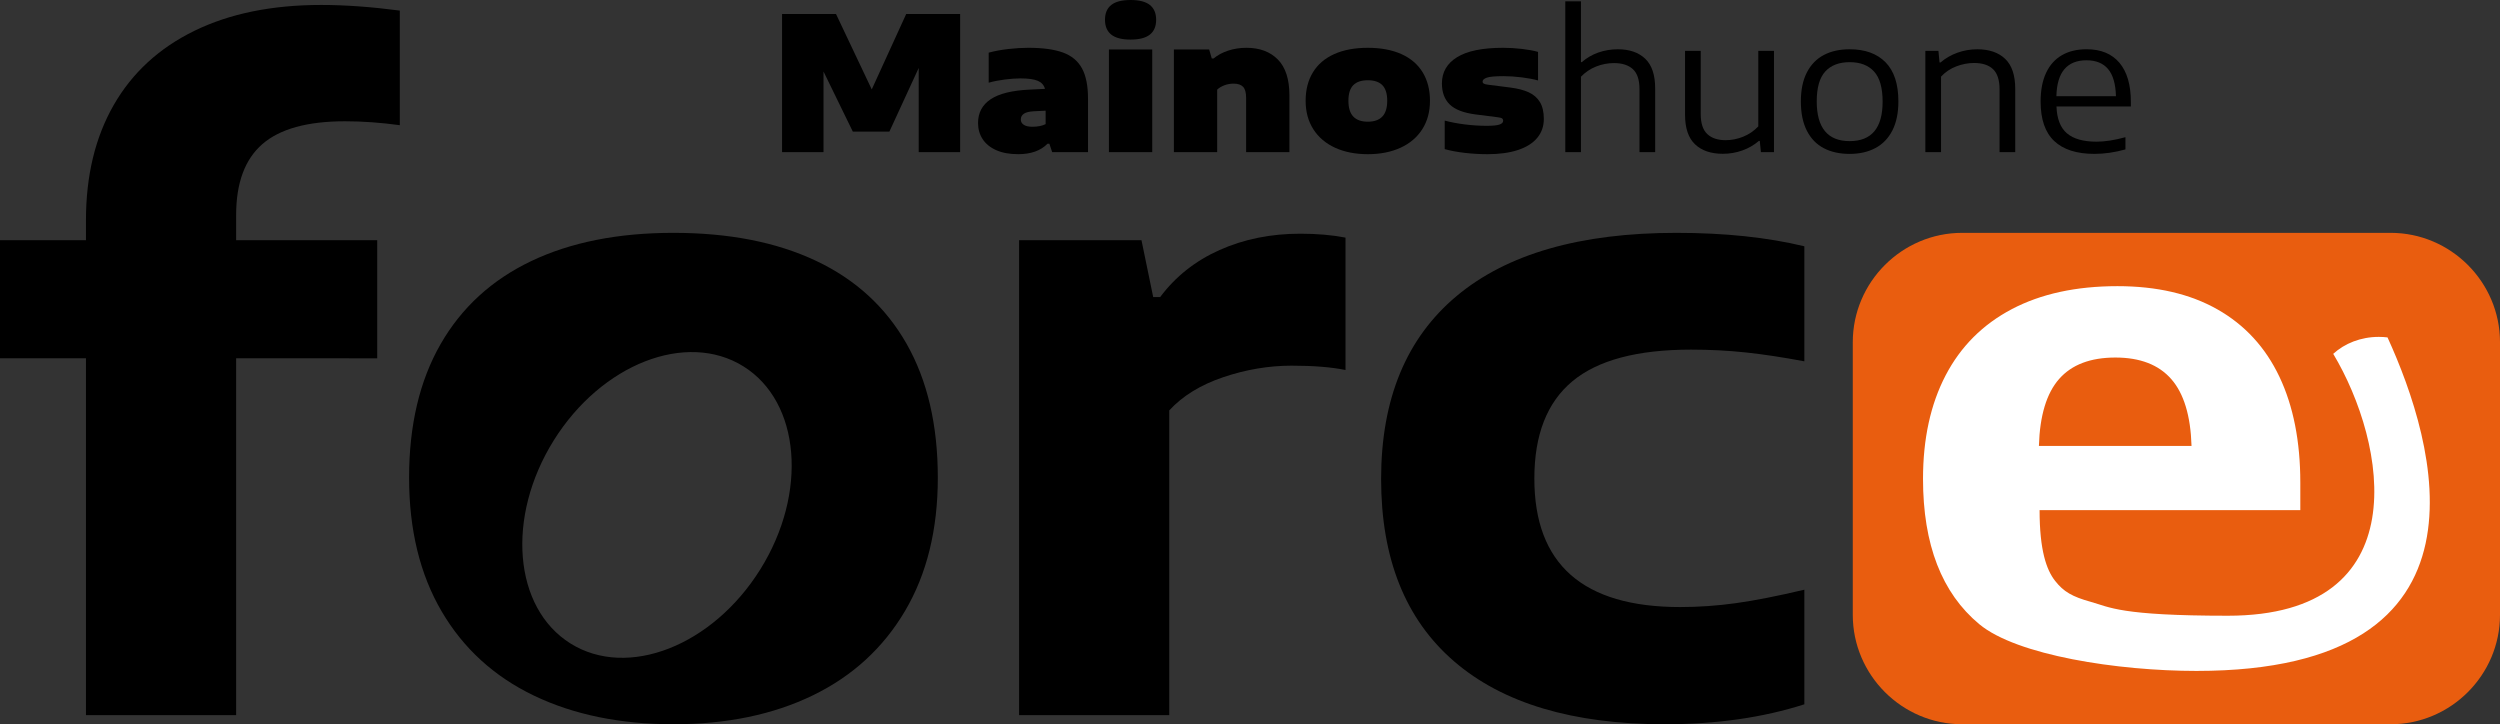 <?xml version="1.0" encoding="utf-8"?>
<!-- Generator: Adobe Illustrator 16.0.0, SVG Export Plug-In . SVG Version: 6.00 Build 0)  -->
<!DOCTYPE svg PUBLIC "-//W3C//DTD SVG 1.1//EN" "http://www.w3.org/Graphics/SVG/1.1/DTD/svg11.dtd">
<svg version="1.1" id="Layer_1" xmlns="http://www.w3.org/2000/svg" xmlns:xlink="http://www.w3.org/1999/xlink" x="0px" y="0px"
	 width="207.112px" height="60px" viewBox="0 0 207.112 60" enable-background="new 0 0 207.112 60" xml:space="preserve">
<rect x="0" y="0" width="207.112" height="60" fill="#333333" stroke="none"/>
<path fill="#E95D0F" d="M207.112,50.938c0,4.984-4.077,9.062-9.061,9.062h-35.496c-4.984,0-9.062-4.078-9.062-9.062V28.352
	c0-4.984,4.077-9.062,9.062-9.062h35.496c4.983,0,9.061,4.078,9.061,9.062V50.938z"/>
<path d="M21.739,11.935c-1.451,1.259-2.176,3.219-2.176,5.88v2.086h11.688v9.782H19.563v29.562H7.121V29.683H0v-9.782h7.121v-1.654
	c0-3.691,0.767-6.874,2.301-9.548c1.534-2.673,3.764-4.723,6.689-6.149c2.924-1.426,6.425-2.14,10.501-2.14
	c1.965,0,4.136,0.156,6.509,0.467v9.494c-1.582-0.216-3.092-0.324-4.531-0.324C25.473,10.047,23.189,10.677,21.739,11.935z"/>
<path d="M84.425,19.901h10.141l0.971,4.711h0.576c1.27-1.702,2.913-3.003,4.927-3.902c2.014-0.899,4.243-1.349,6.688-1.349
	c1.367,0,2.613,0.107,3.74,0.324v10.968c-1.175-0.239-2.661-0.359-4.459-0.359c-1.894,0-3.782,0.318-5.664,0.953
	c-1.882,0.636-3.375,1.553-4.478,2.751v25.247H84.425V19.901z"/>
<path d="M120.459,54.785c-4.027-3.476-6.041-8.511-6.041-15.104c0-6.618,2.086-11.67,6.257-15.159
	c4.172-3.488,10.237-5.232,18.197-5.232c4.004,0,7.54,0.371,10.609,1.114v9.53c-1.774-0.334-3.393-0.581-4.855-0.736
	c-1.462-0.156-2.973-0.234-4.53-0.234c-4.46,0-7.739,0.875-9.836,2.625c-2.099,1.75-3.147,4.436-3.147,8.056
	c0,7.097,4.028,10.646,12.084,10.646c1.534,0,3.074-0.109,4.621-0.324c1.546-0.215,3.435-0.587,5.664-1.114v9.494
	c-3.429,1.102-7.289,1.653-11.58,1.653C130.301,59.999,124.487,58.261,120.459,54.785z"/>
<g>
	<path d="M75.074,1.16h4.469v11.443H76.11V5.629l-2.428,5.273h-3.031l-2.428-4.979v6.68h-3.433V1.16h4.469l2.961,6.248L75.074,1.16z
		"/>
	<path d="M88.063,4.353c0.717,0.263,1.241,0.7,1.574,1.311s0.499,1.445,0.499,2.501v4.438h-2.969l-0.232-0.696H86.78
		c-0.562,0.578-1.372,0.866-2.428,0.866c-0.722,0-1.332-0.112-1.829-0.336c-0.498-0.224-0.871-0.531-1.122-0.92
		c-0.25-0.389-0.375-0.831-0.375-1.326c0-0.846,0.348-1.501,1.044-1.968c0.696-0.466,1.776-0.733,3.24-0.8l1.26-0.062
		c-0.083-0.309-0.28-0.531-0.591-0.665c-0.312-0.134-0.792-0.201-1.442-0.201c-0.382,0-0.815,0.031-1.299,0.093
		c-0.484,0.062-0.928,0.149-1.33,0.263v-2.49c0.5-0.134,1.043-0.234,1.631-0.302c0.587-0.067,1.136-0.1,1.647-0.1
		C86.388,3.959,87.347,4.09,88.063,4.353z M86.625,10.283V9.17l-0.958,0.047c-0.392,0.02-0.673,0.088-0.843,0.205
		c-0.17,0.116-0.255,0.274-0.255,0.476c0,0.186,0.081,0.333,0.244,0.441c0.162,0.108,0.401,0.162,0.715,0.162
		C85.971,10.5,86.337,10.428,86.625,10.283z"/>
	<path d="M92.061,2.865c-0.346-0.276-0.518-0.685-0.518-1.226c0-0.542,0.172-0.95,0.518-1.226C92.406,0.138,92.94,0,93.662,0
		s1.255,0.138,1.601,0.414c0.345,0.276,0.518,0.684,0.518,1.226c0,0.541-0.173,0.95-0.518,1.226
		c-0.346,0.276-0.879,0.414-1.601,0.414S92.406,3.141,92.061,2.865z M91.868,12.603V4.098h3.588v8.505H91.868z"/>
	<path d="M97.249,4.098h2.923l0.216,0.743h0.155c0.335-0.278,0.738-0.495,1.21-0.649c0.472-0.155,0.976-0.232,1.512-0.232
		c1.093,0,1.958,0.323,2.598,0.97c0.639,0.647,0.959,1.638,0.959,2.973v4.701h-3.588v-4.5c0-0.433-0.083-0.737-0.251-0.912
		c-0.167-0.175-0.429-0.263-0.785-0.263c-0.268,0-0.522,0.045-0.761,0.136c-0.24,0.09-0.44,0.21-0.599,0.359v5.18h-3.588V4.098z"/>
	<path d="M110.605,12.24c-0.775-0.355-1.376-0.866-1.801-1.531c-0.426-0.665-0.639-1.451-0.639-2.358
		c0-0.913,0.201-1.699,0.604-2.358c0.401-0.66,0.989-1.164,1.763-1.512c0.773-0.348,1.701-0.521,2.783-0.521
		c1.083,0,2.011,0.174,2.784,0.521c0.772,0.348,1.36,0.852,1.763,1.512c0.401,0.66,0.604,1.446,0.604,2.358
		c0,0.907-0.214,1.693-0.639,2.358c-0.425,0.665-1.025,1.175-1.802,1.531c-0.775,0.355-1.679,0.534-2.71,0.534
		C112.285,12.773,111.382,12.595,110.605,12.24z M114.518,9.657c0.271-0.283,0.406-0.719,0.406-1.307
		c0-0.588-0.134-1.018-0.402-1.292c-0.268-0.273-0.67-0.41-1.206-0.41s-0.938,0.137-1.206,0.41
		c-0.268,0.273-0.401,0.704-0.401,1.292c0,0.587,0.135,1.023,0.405,1.307c0.271,0.284,0.671,0.425,1.202,0.425
		S114.247,9.941,114.518,9.657z"/>
	<path d="M121.35,12.665c-0.619-0.072-1.174-0.175-1.663-0.31V9.99c0.495,0.134,1.051,0.24,1.666,0.317
		c0.616,0.078,1.221,0.116,1.813,0.116c0.5,0,0.852-0.035,1.056-0.104c0.203-0.07,0.306-0.174,0.306-0.313
		c0-0.088-0.031-0.153-0.093-0.197c-0.062-0.044-0.187-0.076-0.371-0.097l-1.825-0.232c-0.995-0.129-1.707-0.405-2.138-0.827
		c-0.431-0.423-0.646-1.003-0.646-1.74c0-0.933,0.418-1.658,1.257-2.176c0.837-0.518,2.109-0.777,3.815-0.777
		c0.505,0,1.024,0.031,1.558,0.093c0.533,0.062,0.979,0.144,1.334,0.247v2.366c-0.366-0.103-0.813-0.188-1.342-0.255
		c-0.528-0.067-1.035-0.101-1.52-0.101c-0.686,0-1.146,0.042-1.38,0.124s-0.352,0.19-0.352,0.325c0,0.072,0.033,0.129,0.101,0.17
		c0.066,0.042,0.193,0.072,0.379,0.093l1.824,0.232c0.608,0.078,1.115,0.209,1.52,0.395s0.714,0.456,0.928,0.812
		c0.214,0.355,0.321,0.819,0.321,1.392c0,0.608-0.182,1.131-0.546,1.569c-0.363,0.438-0.894,0.773-1.593,1.005
		c-0.698,0.232-1.542,0.348-2.532,0.348C122.594,12.773,121.968,12.737,121.35,12.665z"/>
	<path d="M129.677,0.108h1.298v5.041h0.07c0.396-0.35,0.852-0.616,1.364-0.796c0.513-0.18,1.056-0.271,1.628-0.271
		c0.959,0,1.713,0.262,2.262,0.785c0.549,0.523,0.823,1.342,0.823,2.455v5.281h-1.299V7.384c0-0.769-0.184-1.32-0.549-1.655
		c-0.366-0.335-0.887-0.503-1.562-0.503c-0.511,0-1.006,0.096-1.485,0.286c-0.479,0.191-0.896,0.472-1.253,0.843v6.248h-1.298V0.108
		z"/>
	<path d="M140.428,11.958c-0.555-0.523-0.831-1.342-0.831-2.455V4.214h1.299v5.227c0,0.768,0.18,1.322,0.541,1.662
		s0.868,0.51,1.522,0.51c0.495,0,0.981-0.097,1.458-0.29c0.478-0.193,0.894-0.478,1.249-0.854V4.214h1.299v8.389h-1.083
		l-0.093-0.928h-0.077c-0.401,0.345-0.859,0.609-1.372,0.792s-1.05,0.274-1.612,0.274C141.748,12.742,140.981,12.481,140.428,11.958
		z"/>
	<path d="M151.093,12.278c-0.603-0.314-1.07-0.796-1.402-1.446c-0.333-0.649-0.499-1.458-0.499-2.428
		c0-0.954,0.165-1.753,0.495-2.397c0.33-0.645,0.796-1.126,1.398-1.446c0.604-0.32,1.32-0.479,2.15-0.479
		c1.273,0,2.264,0.359,2.973,1.079s1.063,1.8,1.063,3.244c0,0.954-0.167,1.755-0.499,2.405c-0.332,0.649-0.802,1.135-1.407,1.457
		c-0.605,0.322-1.315,0.483-2.13,0.483C152.41,12.75,151.696,12.593,151.093,12.278z M155.965,8.42c0-1.144-0.236-1.975-0.708-2.493
		c-0.472-0.519-1.146-0.777-2.021-0.777s-1.551,0.258-2.022,0.773c-0.472,0.515-0.707,1.34-0.707,2.474
		c0,2.196,0.909,3.294,2.729,3.294C155.055,11.691,155.965,10.601,155.965,8.42z"/>
	<path d="M159.506,4.214h1.082l0.093,0.959h0.085c0.407-0.351,0.874-0.62,1.4-0.808c0.525-0.188,1.074-0.282,1.646-0.282
		c0.984,0,1.754,0.266,2.308,0.796c0.555,0.531,0.832,1.361,0.832,2.49v5.234h-1.299V7.407c0-0.773-0.18-1.331-0.538-1.674
		s-0.883-0.515-1.573-0.515c-0.49,0-0.979,0.093-1.469,0.279c-0.49,0.186-0.913,0.469-1.269,0.851v6.255h-1.299V4.214z"/>
	<path d="M176.531,8.822h-6.162c0.036,1.021,0.325,1.762,0.866,2.223c0.541,0.461,1.358,0.692,2.451,0.692
		c0.7,0,1.5-0.124,2.396-0.372v1.013c-0.887,0.248-1.742,0.371-2.567,0.371c-1.469,0-2.58-0.354-3.332-1.063
		c-0.753-0.709-1.129-1.8-1.129-3.275c0-0.933,0.15-1.723,0.452-2.37s0.737-1.135,1.307-1.465c0.569-0.33,1.254-0.495,2.053-0.495
		c1.181,0,2.087,0.374,2.718,1.121c0.632,0.748,0.947,1.83,0.947,3.248V8.822z M171.03,5.726c-0.42,0.487-0.644,1.236-0.669,2.246
		h4.934c-0.026-1.016-0.243-1.766-0.65-2.25s-1.005-0.727-1.794-0.727C172.058,4.995,171.45,5.238,171.03,5.726z"/>
</g>
<path d="M75.104,28.478c-1.727-3.033-4.225-5.323-7.498-6.869c-3.273-1.547-7.21-2.319-11.814-2.319
	c-4.58,0-8.505,0.779-11.777,2.337c-3.272,1.559-5.778,3.854-7.517,6.886c-1.738,3.034-2.607,6.72-2.607,11.059
	c0,4.315,0.899,8.008,2.697,11.077c1.798,3.069,4.345,5.395,7.642,6.977c3.296,1.583,7.15,2.373,11.562,2.373
	s8.259-0.797,11.544-2.391c3.284-1.594,5.831-3.926,7.642-6.995c1.81-3.068,2.715-6.749,2.715-11.04
	C77.693,35.209,76.83,31.512,75.104,28.478z M62.988,47.169c-3.955,6.341-10.992,9.092-15.719,6.144
	c-4.727-2.947-5.354-10.477-1.4-16.818c3.954-6.341,10.991-9.092,15.718-6.145C66.315,33.297,66.942,40.828,62.988,47.169z"/>
<path fill="#FFFFFF" d="M197.07,27.909c-1.493,0-2.834,0.543-3.775,1.405c4.437,7.4,7.073,21.696-8.731,21.696
	c-8.942,0-9.793-0.716-11.342-1.147c-1.549-0.432-2.258-0.836-2.972-1.747c-0.713-0.91-1.281-2.529-1.281-5.853h21.6v-2.281
	c0-3.417-0.578-6.34-1.732-8.772c-1.154-2.431-2.863-4.289-5.125-5.575c-2.263-1.286-5.026-1.929-8.293-1.929
	c-3.417,0-6.331,0.633-8.744,1.9c-2.412,1.268-4.242,3.097-5.491,5.492c-1.248,2.394-1.872,5.251-1.872,8.574
	c0,5.444,1.554,9.457,4.66,12.037c3.107,2.583,11.479,3.873,17.994,3.873c25.548,0,19.799-18.954,15.828-27.63
	C197.557,27.924,197.315,27.909,197.07,27.909z M170.589,31.394c1.041-1.183,2.595-1.774,4.66-1.774c2.046,0,3.59,0.597,4.632,1.789
	c1.042,1.192,1.601,3.036,1.676,5.533h-12.644C168.987,34.426,169.547,32.576,170.589,31.394z"/>
</svg>
